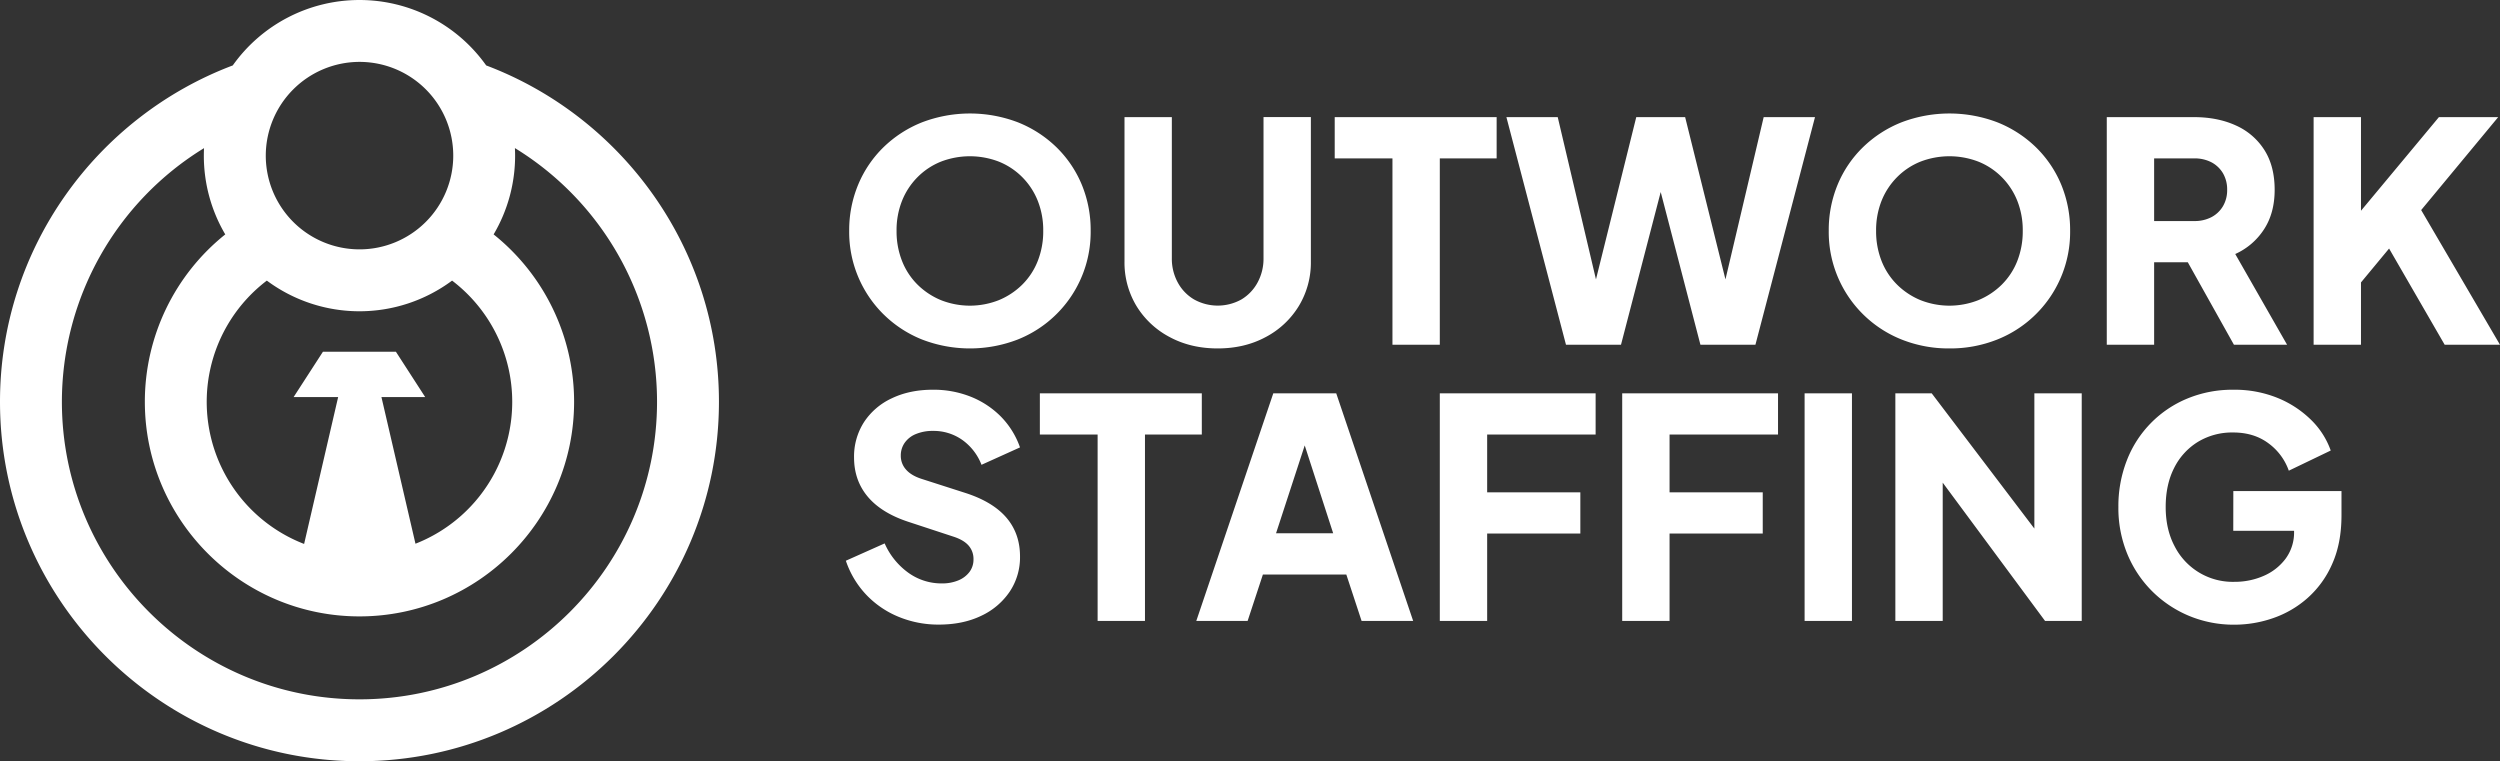 <svg xmlns="http://www.w3.org/2000/svg" viewBox="0 0 1542.64 469.73"><rect x="0" y="0" width="1542.64" height="469.73" fill="#333333" stroke="none"/><g data-name="Layer 2"><path fill="#fff" d="M300 40.37a95.9 95.9 0 0 0-156.37 0C59.79 72.06 0 153.12 0 247.91c0 122.31 99.5 221.82 221.81 221.82s221.82-99.51 221.82-221.82c0-94.79-59.8-175.85-143.63-207.54zm-43.63 295.14-21-90.49h27l-18.09-28h-45l-18.11 28h27.48l-21 90.62a94 94 0 0 1-23-162.49 95.79 95.79 0 0 0 114.31 0 94 94 0 0 1-22.6 162.36zM221.81 38.19A57.84 57.84 0 1 1 164 96a57.91 57.91 0 0 1 57.81-57.81zm0 393.34c-101.25 0-183.62-82.37-183.62-183.62a183.67 183.67 0 0 1 87.71-156.5q-.12 2.3-.12 4.62A95.44 95.44 0 0 0 139 144.64a132.21 132.21 0 0 0-49.62 103.27c0 73 59.41 132.44 132.43 132.44s132.44-59.41 132.44-132.44a132.21 132.21 0 0 0-49.66-103.27A95.44 95.44 0 0 0 317.85 96c0-1.55-.05-3.09-.12-4.62a183.66 183.66 0 0 1 87.7 156.5c0 101.28-82.37 183.65-183.62 183.65zm323.6-237.36a71.58 71.58 0 0 0 23.66 15.37 81.94 81.94 0 0 0 58.82 0A71.33 71.33 0 0 0 673 142.42a73.22 73.22 0 0 0-5.56-28.66 69.42 69.42 0 0 0-15.65-23 72.45 72.45 0 0 0-23.66-15.27 83 83 0 0 0-59.2 0 72.45 72.45 0 0 0-23.66 15.27 69.42 69.42 0 0 0-15.65 23 73 73 0 0 0-5.62 28.66 71.34 71.34 0 0 0 21.4 51.75zm11.22-70.32a43.45 43.45 0 0 1 9.61-14.61 42.81 42.81 0 0 1 14.42-9.52 49.76 49.76 0 0 1 35.64 0 42.81 42.81 0 0 1 14.42 9.52 43.45 43.45 0 0 1 9.61 14.61 49 49 0 0 1 3.4 18.57 49.7 49.7 0 0 1-3.4 18.67 42.29 42.29 0 0 1-9.61 14.61 44.84 44.84 0 0 1-14.42 9.52 48.53 48.53 0 0 1-35.64 0 44.84 44.84 0 0 1-14.42-9.52 42.29 42.29 0 0 1-9.61-14.61 49.7 49.7 0 0 1-3.4-18.67 49 49 0 0 1 3.4-18.57zM721.78 208q13 7 29.6 7t29.6-7a52.61 52.61 0 0 0 20.45-19.14 51.74 51.74 0 0 0 7.45-27.62v-89h-29.22v87.1a30.62 30.62 0 0 1-3.68 15 27.11 27.11 0 0 1-10 10.46 30 30 0 0 1-29.13 0 26.91 26.91 0 0 1-10.08-10.46 30.52 30.52 0 0 1-3.68-15V72.29h-29.21v89a51.83 51.83 0 0 0 7.44 27.62A52.71 52.71 0 0 0 721.78 208zm137.44 4.74h29.22v-115h35.07V72.29h-99.92v25.45h35.63v115zm190.04 0h33.93l36.76-140.45h-31.67L1064.7 172.4l-24.87-100.11h-30.17L984.8 172.4 961.21 72.29h-31.67l36.76 140.45h33.94l24.51-94.26 24.51 94.26zm153.65 2.26a78.11 78.11 0 0 0 29.41-5.46 71.33 71.33 0 0 0 45.06-67.12 73.22 73.22 0 0 0-5.56-28.66 69.42 69.42 0 0 0-15.65-23 72.55 72.55 0 0 0-23.66-15.27 83 83 0 0 0-59.2 0 72.45 72.45 0 0 0-23.66 15.27 69.12 69.12 0 0 0-15.65 23 73 73 0 0 0-5.56 28.66 71.32 71.32 0 0 0 45.06 67.12 78.07 78.07 0 0 0 29.41 5.46zm-41.86-53.91a49.9 49.9 0 0 1-3.39-18.67 49.15 49.15 0 0 1 3.39-18.57 43.62 43.62 0 0 1 9.62-14.61 42.71 42.71 0 0 1 14.42-9.52 49.74 49.74 0 0 1 35.63 0 42.75 42.75 0 0 1 14.43 9.52 43.6 43.6 0 0 1 9.61 14.61 49.15 49.15 0 0 1 3.39 18.57 49.9 49.9 0 0 1-3.39 18.67 42.43 42.43 0 0 1-9.61 14.61 44.77 44.77 0 0 1-14.43 9.52 48.51 48.51 0 0 1-35.63 0 44.73 44.73 0 0 1-14.42-9.52 42.46 42.46 0 0 1-9.62-14.61zm168.17.75H1350l28.47 50.9h32.8l-32-56a41.16 41.16 0 0 0 17.72-15.18q6.6-10.08 6.6-24.41 0-14.72-6.41-24.7a40.13 40.13 0 0 0-17.62-15.08q-11.22-5.1-25.74-5.09H1300v140.46h29.22zm0-64.1h24.7a22.31 22.31 0 0 1 10.75 2.45 18 18 0 0 1 7.07 6.79 19.8 19.8 0 0 1 2.54 10.18 19.42 19.42 0 0 1-2.54 10 18 18 0 0 1-7.07 6.79 22.31 22.31 0 0 1-10.75 2.45h-24.7zM1494 129.62l47.51-57.33h-36.58l-48.07 57.75V72.29h-29.23v140.45h29.23v-38.46l17.34-20.92 34.31 59.38h34.13L1494 129.62zM565.3 267.77a26.9 26.9 0 0 1 10.37-1.88 30.7 30.7 0 0 1 18.1 5.56 33.64 33.64 0 0 1 11.87 15.36l23.76-10.74a51.07 51.07 0 0 0-11.78-19 54.59 54.59 0 0 0-18.57-12.26 62 62 0 0 0-23.38-4.33q-14.32 0-25.36 5.28a41.13 41.13 0 0 0-17.16 14.7 39.26 39.26 0 0 0-6.15 21.83q0 14.15 8.48 24.23t25.26 15.55l27.53 9.05q6.41 2.07 9.43 5.56a12.45 12.45 0 0 1 3 8.39 12.74 12.74 0 0 1-2.45 7.82 16.28 16.28 0 0 1-6.79 5.19 25.81 25.81 0 0 1-10.32 1.92 34.94 34.94 0 0 1-20.65-6.59 44.22 44.22 0 0 1-14.61-18.1L521.94 346a56.89 56.89 0 0 0 12.53 20.93 57.62 57.62 0 0 0 20 13.67 64.16 64.16 0 0 0 24.79 4.81q14.89 0 26.11-5.38A43.22 43.22 0 0 0 623 365.15a38.1 38.1 0 0 0 6.41-21.78q0-14.13-8.39-23.94t-25.36-15.27l-27-8.67q-6.41-2.07-9.61-5.75a12.64 12.64 0 0 1-3.21-8.58 13.59 13.59 0 0 1 2.45-8 15.62 15.62 0 0 1 7.01-5.39zm176.28-25.07h-99.93v25.45h35.64v115h29.22v-115h35.07V242.7zm44.11 0-47.51 140.45h31.67l9.43-28.65h51.47l9.43 28.65H872L824.53 242.7zm1.7 86.35 17.7-54.2 17.55 54.2zm101.05 54.1h29.22v-53.92h57.5v-25.45h-57.5v-35.63h66.93V242.7h-96.15v140.45zm112.55 0h29.22v-53.92h57.5v-25.45h-57.5v-35.63h66.93V242.7h-96.15v140.45zm112.55-140.45h29.22v140.45h-29.22zm141.78 83.46-63.35-83.46h-22.43v140.45h29.22v-85.33l63.15 85.33h22.63V242.7h-29.22v83.46zm122.73 1.38h37.52v.37a27.31 27.31 0 0 1-5.19 16.78 33.24 33.24 0 0 1-13.57 10.66 44.37 44.37 0 0 1-18 3.67 40.2 40.2 0 0 1-37-22.06q-5.46-10.36-5.46-24.13t5.18-24a39.49 39.49 0 0 1 14.61-16.11 40.62 40.62 0 0 1 21.87-5.85q12.83 0 21.78 6.69a35.46 35.46 0 0 1 12.53 16.88l25.87-12.44a49.43 49.43 0 0 0-12.06-18.85 63.5 63.5 0 0 0-20.65-13.57 70.33 70.33 0 0 0-27.43-5.09 72.63 72.63 0 0 0-28.18 5.37 67.58 67.58 0 0 0-37.43 38.08 77.7 77.7 0 0 0-5.28 28.94 74.54 74.54 0 0 0 5.47 28.85 70.14 70.14 0 0 0 15.27 23 70.86 70.86 0 0 0 22.81 15.27 71.9 71.9 0 0 0 28.1 5.47 72.87 72.87 0 0 0 23.84-4.06 62.92 62.92 0 0 0 21.35-12.49 60.31 60.31 0 0 0 15.17-21.12q5.67-12.72 5.66-29.88V303h-66.74z" data-name="Layer 1"/></g></svg>